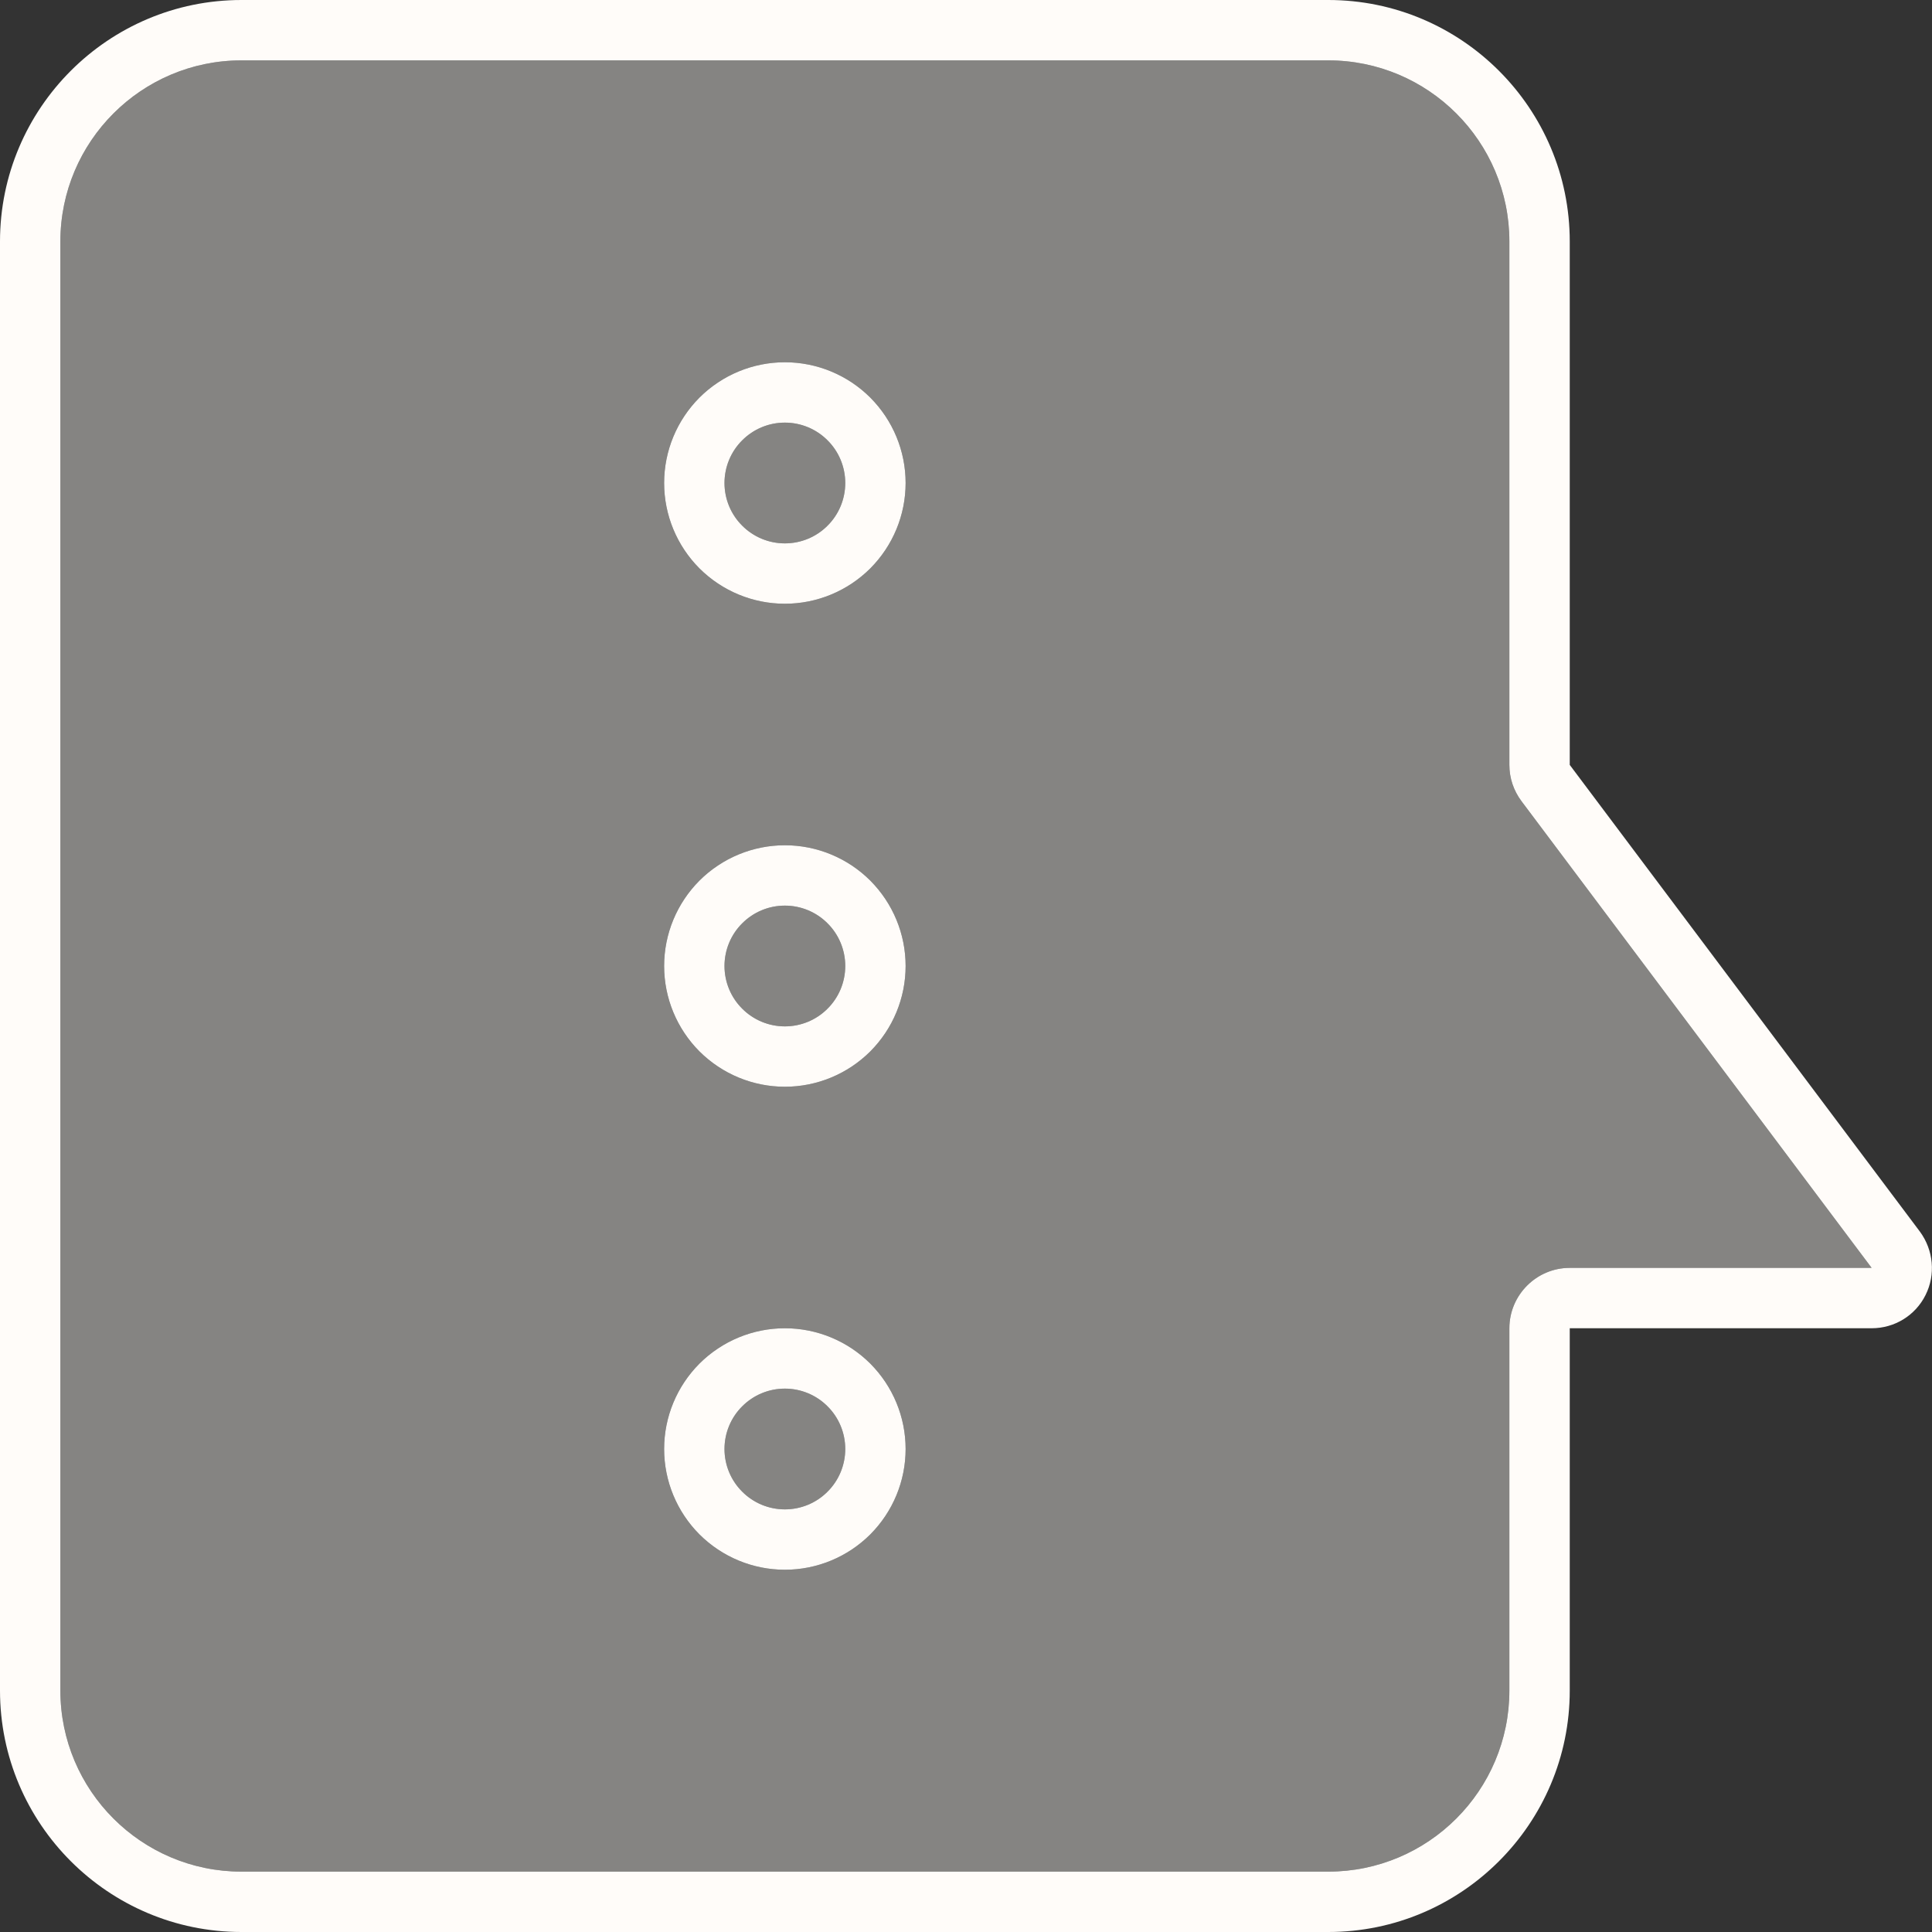 <?xml version="1.0"?>
<svg xmlns="http://www.w3.org/2000/svg" width="24" height="24" viewBox="0 0 24 24" fill="none"><rect x="0" y="0" width="24" height="24" fill="#333333" stroke="none"/><g clip-path="url(#clip0_13_537)"><path opacity="0.4" d="M3 23.25L16.5 23.25C17.742 23.25 18.75 22.242 18.75 21L18.75 16.5C18.75 16.087 19.087 15.75 19.5 15.75L23.25 15.75L18.9 9.952C18.802 9.82 18.75 9.666 18.75 9.502L18.75 3C18.75 1.758 17.742 0.75 16.5 0.75L3 0.75C1.758 0.75 0.75 1.758 0.75 3L0.75 21C0.75 22.242 1.758 23.25 3 23.25ZM9.75 16.5C10.148 16.5 10.529 16.658 10.811 16.939C11.092 17.221 11.25 17.602 11.25 18C11.25 18.398 11.092 18.779 10.811 19.061C10.529 19.342 10.148 19.5 9.75 19.5C9.352 19.5 8.971 19.342 8.689 19.061C8.408 18.779 8.25 18.398 8.25 18C8.25 17.602 8.408 17.221 8.689 16.939C8.971 16.658 9.352 16.5 9.75 16.5ZM9.75 18.75C9.949 18.75 10.14 18.671 10.28 18.53C10.421 18.39 10.5 18.199 10.5 18C10.5 17.801 10.421 17.61 10.28 17.47C10.14 17.329 9.949 17.25 9.75 17.25C9.551 17.25 9.36 17.329 9.22 17.47C9.079 17.61 9 17.801 9 18C9 18.199 9.079 18.39 9.22 18.53C9.36 18.671 9.551 18.75 9.75 18.75ZM9.75 10.5C10.148 10.5 10.529 10.658 10.811 10.939C11.092 11.221 11.25 11.602 11.25 12C11.25 12.398 11.092 12.779 10.811 13.061C10.529 13.342 10.148 13.5 9.75 13.5C9.352 13.5 8.971 13.342 8.689 13.061C8.408 12.779 8.25 12.398 8.25 12C8.25 11.602 8.408 11.221 8.689 10.939C8.971 10.658 9.352 10.5 9.75 10.5ZM9.75 12.75C9.949 12.75 10.14 12.671 10.28 12.53C10.421 12.39 10.5 12.199 10.5 12C10.5 11.801 10.421 11.61 10.28 11.47C10.14 11.329 9.949 11.25 9.75 11.25C9.551 11.25 9.36 11.329 9.22 11.47C9.079 11.61 9 11.801 9 12C9 12.199 9.079 12.39 9.22 12.53C9.36 12.671 9.551 12.75 9.75 12.75ZM9.75 4.5C10.148 4.5 10.529 4.658 10.811 4.939C11.092 5.221 11.25 5.602 11.25 6C11.25 6.398 11.092 6.779 10.811 7.061C10.529 7.342 10.148 7.5 9.75 7.5C9.352 7.5 8.971 7.342 8.689 7.061C8.408 6.779 8.25 6.398 8.25 6C8.25 5.602 8.408 5.221 8.689 4.939C8.971 4.658 9.352 4.5 9.75 4.5ZM9.75 6.75C9.949 6.75 10.14 6.671 10.28 6.53C10.421 6.39 10.5 6.199 10.5 6C10.5 5.801 10.421 5.61 10.28 5.47C10.14 5.329 9.949 5.25 9.75 5.25C9.551 5.25 9.36 5.329 9.22 5.47C9.079 5.61 9 5.801 9 6C9 6.199 9.079 6.39 9.22 6.53C9.36 6.671 9.551 6.75 9.75 6.75Z" fill="#FFFCF9"/><path d="M19.5 15.75C19.087 15.75 18.75 16.087 18.75 16.5L18.75 21C18.75 22.242 17.742 23.25 16.5 23.25L3 23.25C1.758 23.25 0.75 22.242 0.75 21L0.75 3C0.75 1.758 1.758 0.75 3 0.75L16.5 0.75C17.742 0.75 18.75 1.758 18.75 3L18.75 9.502C18.75 9.666 18.802 9.82 18.9 9.952L23.25 15.75L19.5 15.75ZM-1.31134e-07 21C-5.88055e-08 22.655 1.345 24 3 24L16.5 24C18.155 24 19.5 22.655 19.5 21L19.5 17.25L19.5 16.5L20.25 16.5L23.25 16.5C23.536 16.5 23.794 16.341 23.92 16.087C24.047 15.834 24.019 15.53 23.85 15.3L19.5 9.502L19.5 3C19.5 1.345 18.155 -7.93567e-07 16.5 -7.21238e-07L3 -1.31134e-07C1.345 -5.88055e-08 -9.90268e-07 1.345 -9.17939e-07 3L-1.31134e-07 21ZM9.75 17.25C9.949 17.25 10.14 17.329 10.28 17.47C10.421 17.61 10.5 17.801 10.5 18C10.5 18.199 10.421 18.39 10.28 18.53C10.14 18.671 9.949 18.75 9.75 18.75C9.551 18.75 9.36 18.671 9.22 18.53C9.079 18.39 9 18.199 9 18C9 17.801 9.079 17.61 9.22 17.47C9.36 17.329 9.551 17.25 9.75 17.25ZM8.25 18C8.25 18.398 8.408 18.779 8.689 19.061C8.971 19.342 9.352 19.5 9.75 19.5C10.148 19.5 10.529 19.342 10.811 19.061C11.092 18.779 11.25 18.398 11.25 18C11.25 17.602 11.092 17.221 10.811 16.939C10.529 16.658 10.148 16.5 9.75 16.5C9.352 16.5 8.971 16.658 8.689 16.939C8.408 17.221 8.25 17.602 8.25 18ZM9.75 11.25C9.949 11.25 10.14 11.329 10.28 11.47C10.421 11.61 10.5 11.801 10.5 12C10.5 12.199 10.421 12.39 10.28 12.53C10.14 12.671 9.949 12.75 9.75 12.75C9.551 12.75 9.36 12.671 9.22 12.53C9.079 12.39 9 12.199 9 12C9 11.801 9.079 11.61 9.22 11.47C9.36 11.329 9.551 11.25 9.75 11.25ZM8.25 12C8.25 12.398 8.408 12.779 8.689 13.061C8.971 13.342 9.352 13.5 9.75 13.5C10.148 13.5 10.529 13.342 10.811 13.061C11.092 12.779 11.25 12.398 11.25 12C11.25 11.602 11.092 11.221 10.811 10.939C10.529 10.658 10.148 10.5 9.75 10.5C9.352 10.5 8.971 10.658 8.689 10.939C8.408 11.221 8.25 11.602 8.25 12ZM10.5 6C10.5 6.199 10.421 6.39 10.28 6.53C10.14 6.671 9.949 6.75 9.75 6.75C9.551 6.75 9.36 6.671 9.22 6.53C9.079 6.39 9 6.199 9 6C9 5.801 9.079 5.61 9.22 5.47C9.36 5.329 9.551 5.25 9.75 5.25C9.949 5.25 10.14 5.329 10.28 5.47C10.421 5.61 10.5 5.801 10.5 6ZM9.75 7.5C10.148 7.5 10.529 7.342 10.811 7.061C11.092 6.779 11.25 6.398 11.25 6C11.25 5.602 11.092 5.221 10.811 4.939C10.529 4.658 10.148 4.5 9.75 4.5C9.352 4.5 8.971 4.658 8.689 4.939C8.408 5.221 8.25 5.602 8.25 6C8.25 6.398 8.408 6.779 8.689 7.061C8.971 7.342 9.352 7.5 9.75 7.5Z" fill="#FFFCF9"/></g><defs><clipPath id="clip0_13_537"><rect width="24" height="24" fill="white" transform="translate(0 24) rotate(-90)"/></clipPath></defs></svg>
